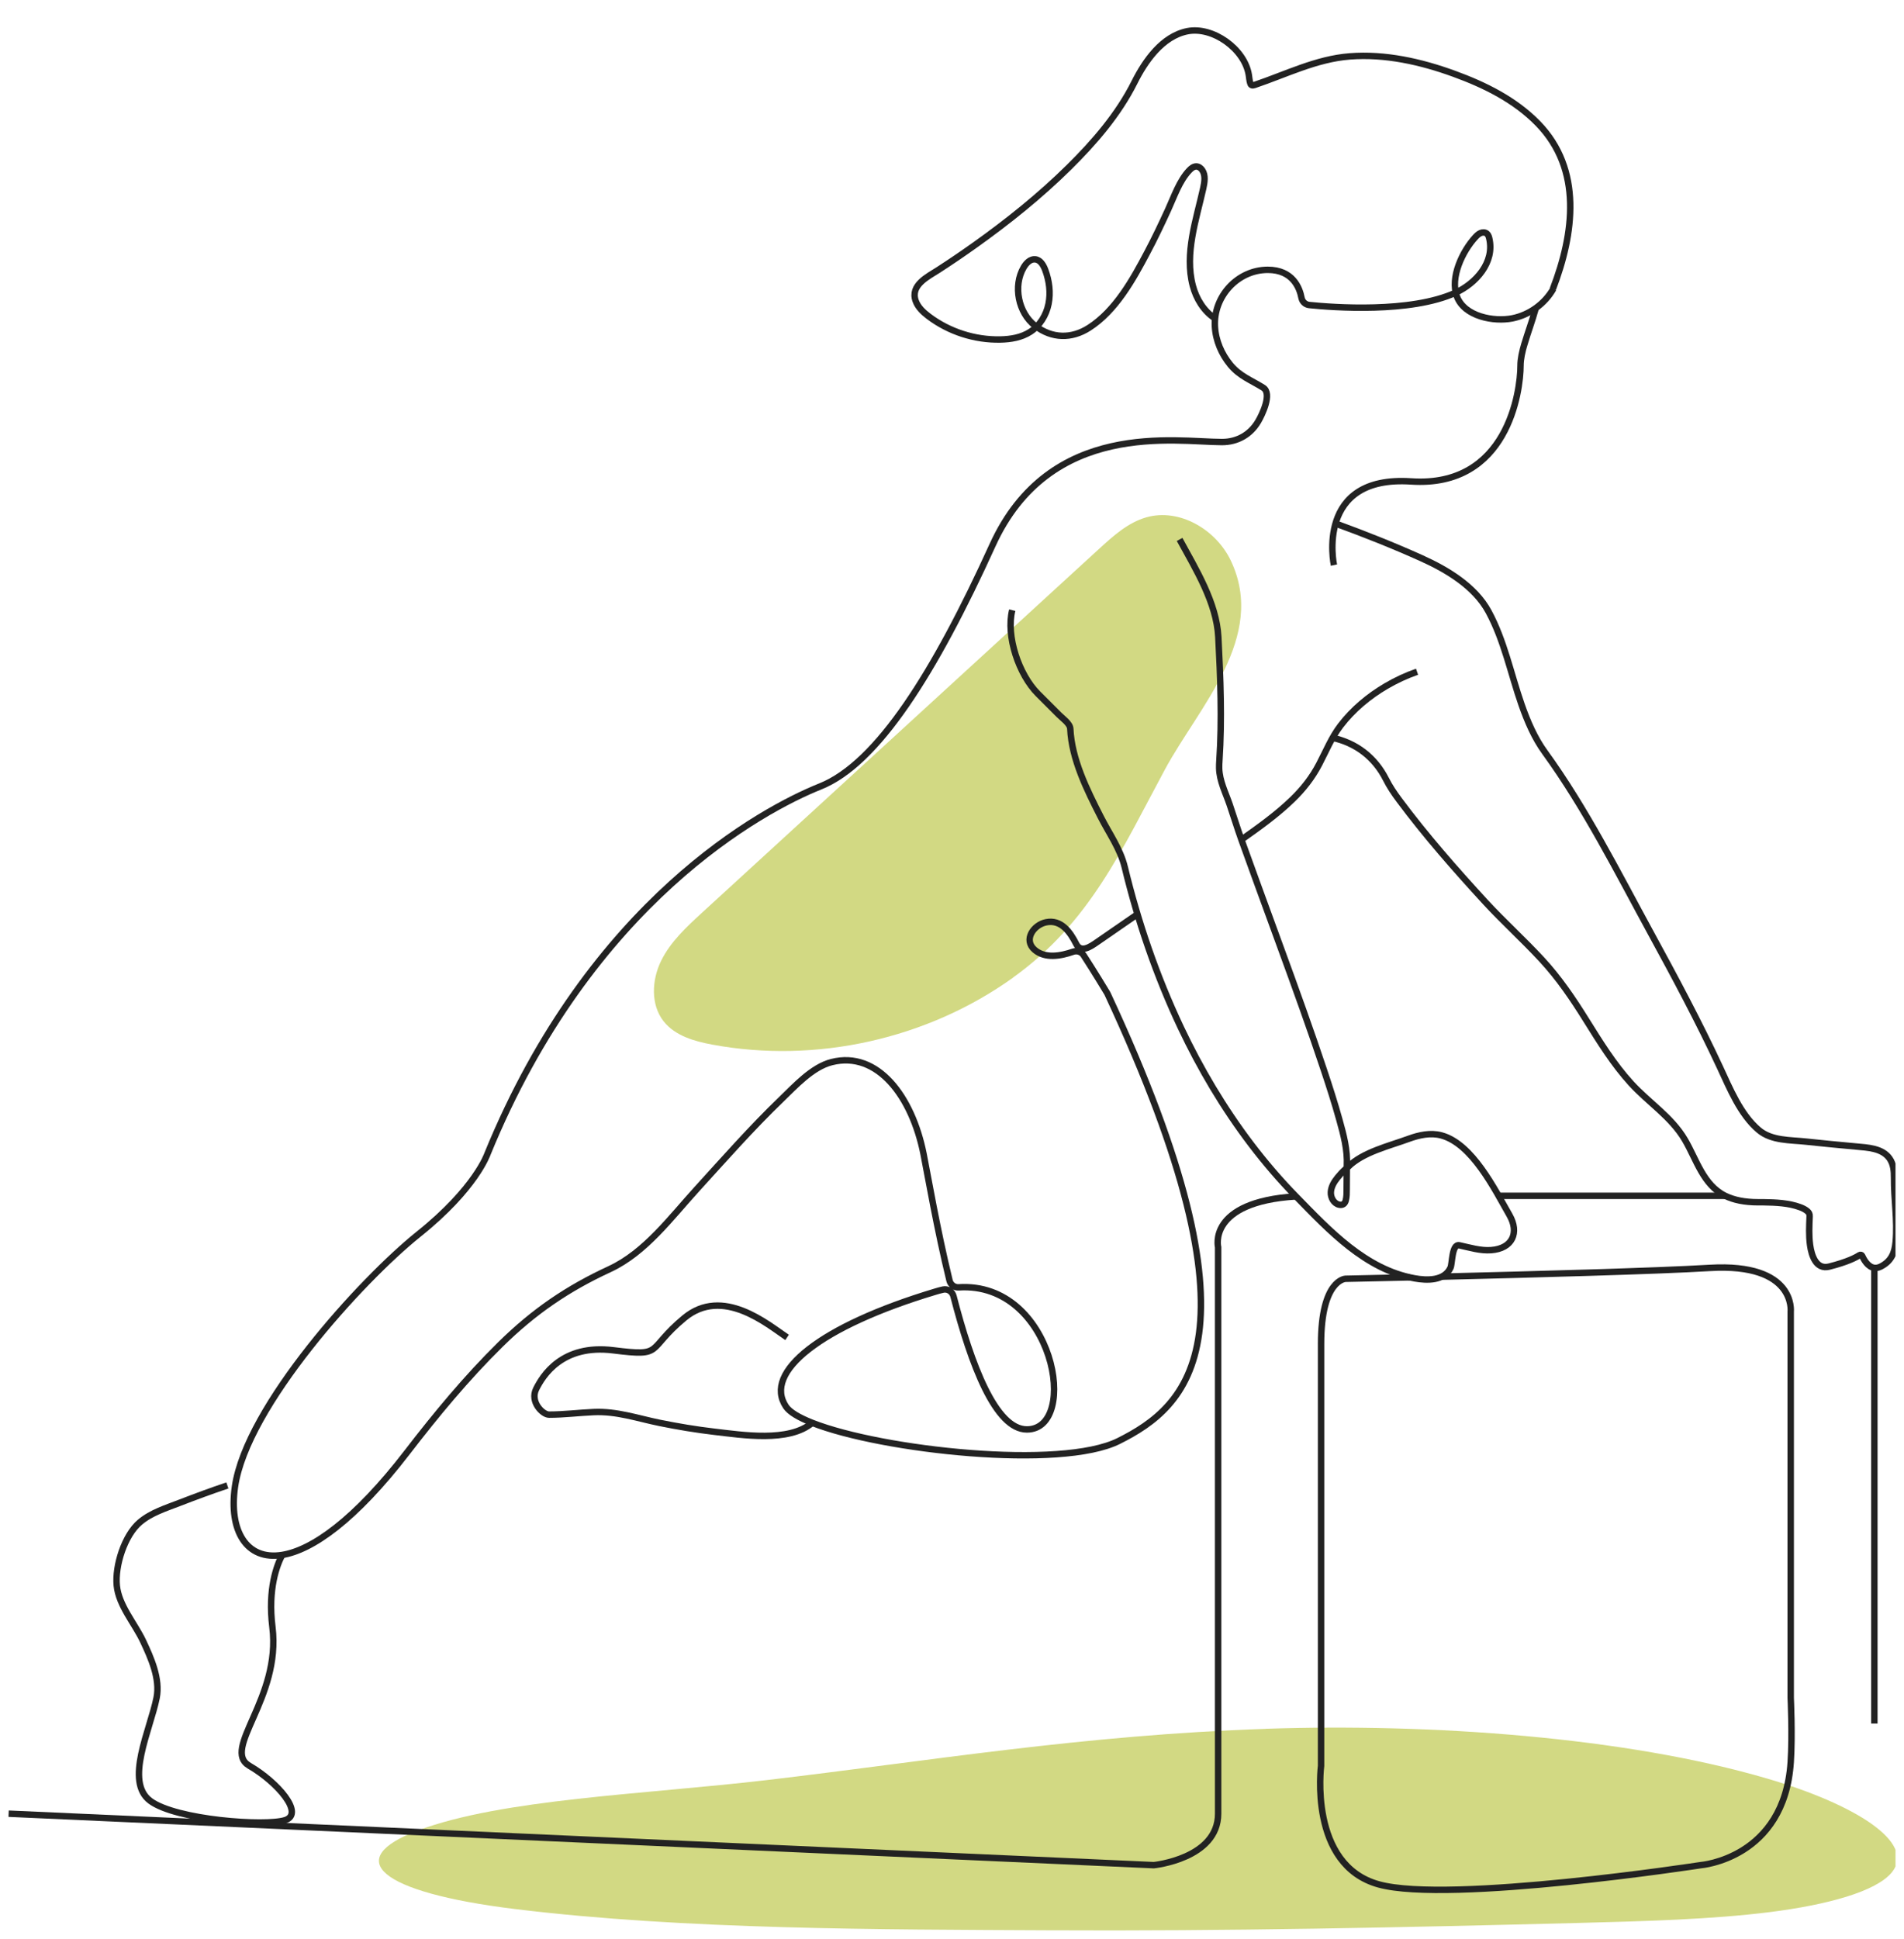<svg xmlns="http://www.w3.org/2000/svg" width="112" height="114" viewBox="0 0 112 114" fill="none"><g clip-path="url(#clip0_832_14309)"><path d="M74.448 101.655C84.129 101.329 95.626 102.132 103.997 104.595C109.083 106.09 112.716 108.327 111.293 110.087C110.37 111.229 107.478 112.009 104.088 112.437C100.697 112.861 96.81 112.97 92.961 113.069C82.611 113.334 72.196 113.561 61.562 113.504C51.904 113.455 40.248 113.474 30.303 112.255C22.208 111.264 20.138 109.307 24.588 107.634C29.515 105.78 37.94 105.511 45.073 104.675C54.655 103.551 63.674 102.022 74.448 101.659V101.655Z" fill="#D2D983"></path><path d="M59.586 57.491C54.542 61.101 48.006 62.558 41.905 61.426C40.842 61.23 39.714 60.908 39.041 60.06C38.265 59.08 38.337 57.631 38.885 56.507C39.434 55.383 40.377 54.512 41.3 53.664C49.092 46.527 56.884 39.39 64.676 32.252C65.498 31.503 66.357 30.727 67.428 30.421C69.373 29.864 71.53 31.136 72.4 32.964C74.542 37.467 70.516 41.562 68.533 45.233C65.982 49.96 64.124 54.236 59.583 57.487L59.586 57.491Z" fill="#D2D983"></path><path d="M91.376 16.974C90.872 17.864 89.968 18.518 88.965 18.719C87.871 18.935 86.149 18.617 85.703 17.44C85.279 16.32 86.032 14.768 86.781 13.951C86.872 13.852 86.967 13.758 87.088 13.705C87.209 13.652 87.36 13.652 87.463 13.739C87.538 13.803 87.576 13.905 87.599 14C87.947 15.423 86.812 16.668 85.62 17.213C82.963 18.424 78.406 18.079 77.017 17.936C76.787 17.913 76.605 17.743 76.56 17.516C76.45 16.929 76.045 15.866 74.576 15.866C72.798 15.866 71.367 17.44 71.466 19.203C71.511 20.025 71.852 20.816 72.37 21.448C72.927 22.125 73.6 22.352 74.308 22.799C74.849 23.139 74.243 24.384 74.009 24.782C73.551 25.558 72.783 25.993 71.882 25.993C69.18 25.993 61.755 24.642 58.379 32.067C55.003 39.496 51.628 44.896 48.252 46.243C44.876 47.594 34.749 52.995 28.675 67.849C28.675 67.849 27.998 69.873 24.622 72.572C21.25 75.274 14.499 82.699 13.821 87.425C13.454 90.003 14.491 91.774 16.599 91.433C18.363 91.149 20.875 89.393 23.948 85.401C25.651 83.187 27.441 81.022 29.432 79.062C31.423 77.102 33.402 75.762 35.866 74.623C37.951 73.658 39.461 71.599 40.99 69.922C42.613 68.14 44.21 66.327 45.947 64.654C46.761 63.871 47.783 62.736 48.926 62.452C51.628 61.775 53.652 64.477 54.326 67.852C54.602 69.245 55.113 72.25 55.855 75.3C55.916 75.542 56.139 75.713 56.385 75.698C62.016 75.334 63.533 84.053 60.404 84.053C58.561 84.053 57.123 80.231 56.086 76.212C56.014 75.94 55.745 75.769 55.473 75.83C55.321 75.864 55.166 75.906 55.007 75.955C48.256 77.983 44.88 80.682 46.231 82.706C46.447 83.032 46.999 83.357 47.786 83.668C51.885 85.28 62.41 86.434 65.808 84.731C69.857 82.706 74.58 78.661 65.146 58.429C65.138 58.41 65.131 58.399 65.119 58.38C65.021 58.217 64.389 57.169 63.742 56.17C63.609 55.965 63.356 55.882 63.125 55.962C62.387 56.219 61.479 56.382 60.862 55.852C60.181 55.265 60.794 54.384 61.532 54.232C62.425 54.047 62.958 54.815 63.306 55.508C63.583 56.056 64.147 55.666 64.517 55.409C65.316 54.857 66.115 54.304 66.917 53.752" stroke="#222222" stroke-width="0.378" stroke-miterlimit="10"></path><path d="M73.021 49.377C74.062 48.643 75.114 47.893 76.03 47.004C76.662 46.391 77.188 45.721 77.596 44.941C78.005 44.162 78.327 43.359 78.86 42.663C79.583 41.717 80.514 40.941 81.54 40.34C82.115 40.003 82.724 39.719 83.356 39.499" stroke="#222222" stroke-width="0.378" stroke-miterlimit="10"></path><path d="M78.562 30.784C80.246 31.397 81.975 32.082 83.621 32.824C85.12 33.501 86.755 34.474 87.565 35.968C88.488 37.675 88.867 39.609 89.502 41.429C89.847 42.413 90.263 43.39 90.88 44.237C93.268 47.53 95.16 51.292 97.102 54.853C98.521 57.449 99.921 60.064 101.17 62.747C101.753 63.996 102.37 65.529 103.452 66.445C104.209 67.088 105.306 67.027 106.241 67.129C107.176 67.232 108.201 67.326 109.178 67.417C109.859 67.481 110.729 67.508 111.157 68.129C111.38 68.45 111.418 68.863 111.414 69.253C111.403 70.517 111.626 71.766 111.509 73.029C111.448 73.699 111.236 74.172 110.627 74.479C110.487 74.547 110.362 74.566 110.249 74.551C109.874 74.498 109.639 74.07 109.541 73.851C109.515 73.786 109.439 73.767 109.378 73.805C109.181 73.938 108.678 74.206 107.596 74.479C106.824 74.672 106.559 73.813 106.476 73.219C106.396 72.655 106.426 72.095 106.449 71.527C106.457 71.376 106.411 71.3 106.298 71.205C106.177 71.107 106.033 71.039 105.889 70.986C105.215 70.736 104.455 70.706 103.743 70.695C103.641 70.695 103.539 70.695 103.437 70.695C102.597 70.695 101.972 70.554 101.484 70.316C100.186 69.68 99.792 68.174 99.111 67.02C98.316 65.669 96.984 64.84 95.947 63.705C94.91 62.569 94.108 61.264 93.298 59.969C92.515 58.713 91.705 57.517 90.698 56.427C89.631 55.273 88.462 54.217 87.394 53.063C85.616 51.129 83.871 49.146 82.297 47.03C82.009 46.644 81.741 46.247 81.525 45.816C80.874 44.533 79.773 43.681 78.361 43.379" stroke="#222222" stroke-width="0.378" stroke-miterlimit="10"></path><path d="M90.327 18.163C90.127 18.886 89.869 19.571 89.684 20.195C89.68 20.195 89.68 20.199 89.68 20.199C89.54 20.672 89.442 21.111 89.442 21.497C89.442 23.011 88.685 28.687 83.008 28.309C77.332 27.93 78.467 33.229 78.467 33.229" stroke="#222222" stroke-width="0.378" stroke-miterlimit="10"></path><path d="M59.544 35.878C59.166 37.392 59.923 39.662 61.058 40.797L62.292 42.031C62.496 42.236 62.943 42.542 62.958 42.849C63.041 44.65 63.938 46.448 64.744 48.029C65.24 49.006 65.898 49.91 66.16 50.985C66.943 54.228 68.037 57.411 69.463 60.427C70.606 62.842 71.976 65.154 73.592 67.281C74.41 68.356 75.291 69.385 76.238 70.354C78.194 72.356 80.321 74.645 83.209 75.168C83.935 75.3 84.965 75.33 85.324 74.543C85.434 74.305 85.396 73.132 85.843 73.226C86.459 73.359 87.08 73.555 87.708 73.51C88.972 73.419 89.385 72.484 88.791 71.448C87.928 69.945 86.607 67.251 84.783 66.762C84.151 66.592 83.477 66.74 82.864 66.963C81.729 67.383 80.166 67.743 79.292 68.621C79.273 68.639 79.254 68.658 79.242 68.685C79.227 68.719 79.224 68.761 79.224 68.799C79.224 69.181 79.22 69.563 79.216 69.945C79.216 70.161 79.216 70.377 79.163 70.585C79.114 70.781 78.981 70.884 78.773 70.838C78.459 70.77 78.266 70.418 78.285 70.097C78.304 69.775 78.482 69.484 78.686 69.234C78.819 69.071 78.959 68.916 79.114 68.776C79.152 68.742 79.193 68.704 79.212 68.655C79.224 68.624 79.227 68.587 79.227 68.552C79.273 67.621 79.034 66.721 78.784 65.832C78.512 64.851 78.198 63.879 77.876 62.914C77.483 61.733 77.074 60.56 76.658 59.387C76.207 58.123 75.753 56.862 75.291 55.606C74.83 54.349 74.391 53.146 73.944 51.916C73.634 51.068 73.327 50.224 73.025 49.377C72.779 48.688 72.567 47.995 72.332 47.307C72.097 46.618 71.734 45.929 71.715 45.172C71.711 45.013 71.719 44.854 71.73 44.699C71.889 42.307 71.791 39.848 71.666 37.456C71.56 35.431 70.338 33.467 69.388 31.719" stroke="#222222" stroke-width="0.378" stroke-miterlimit="10"></path><path d="M71.462 18.719C70.803 18.284 70.364 17.561 70.164 16.797C69.668 14.908 70.368 12.914 70.777 11.078C70.856 10.719 70.928 10.31 70.72 10.004C70.641 9.886 70.512 9.788 70.368 9.788C70.205 9.788 70.069 9.901 69.956 10.019C69.369 10.639 69.062 11.57 68.707 12.342C68.321 13.182 67.923 14.023 67.488 14.84C66.644 16.437 65.63 18.269 64.067 19.272C63.03 19.938 61.88 19.915 60.892 19.158C59.904 18.401 59.571 16.816 60.222 15.714C60.37 15.468 60.604 15.222 60.888 15.249C61.195 15.275 61.38 15.593 61.486 15.881C61.721 16.513 61.812 17.205 61.679 17.868C61.547 18.53 61.168 19.151 60.6 19.514C60.086 19.847 59.45 19.953 58.837 19.964C57.335 19.994 55.828 19.506 54.633 18.606C54.311 18.363 54.001 18.076 53.864 17.697C53.531 16.766 54.572 16.274 55.2 15.869C55.915 15.408 56.615 14.931 57.308 14.439C59.272 13.043 61.164 11.529 62.879 9.837C64.37 8.365 65.785 6.73 66.731 4.842C67.359 3.585 68.377 2.121 69.857 1.833C71.337 1.545 73.214 2.87 73.46 4.41C73.487 4.569 73.494 4.732 73.543 4.887C73.555 4.932 73.573 4.978 73.615 5.001C73.668 5.035 73.736 5.016 73.797 4.997C75.64 4.376 77.43 3.468 79.394 3.316C81.475 3.154 83.58 3.627 85.525 4.335C87.338 4.993 89.116 5.875 90.463 7.256C93.109 9.966 92.59 13.75 91.349 16.986" stroke="#222222" stroke-width="0.378" stroke-miterlimit="10"></path><path d="M89.685 20.195L89.68 20.199" stroke="#222222" stroke-width="0.378" stroke-miterlimit="10"></path><path d="M46.299 78.642C45.164 77.885 42.514 75.614 40.244 77.507C37.973 79.399 39.108 79.777 36.081 79.399C33.053 79.02 31.918 80.912 31.54 81.669C31.161 82.426 31.918 83.183 32.297 83.183C33.171 83.183 34.056 83.07 34.927 83.032C36.285 82.971 37.504 83.403 38.806 83.668C39.873 83.883 40.948 84.065 42.03 84.19C43.646 84.375 46.405 84.829 47.779 83.664" stroke="#222222" stroke-width="0.378" stroke-miterlimit="10"></path><path d="M13.375 87.346C12.428 87.664 11.49 88.012 10.559 88.371C9.76 88.682 8.898 88.943 8.232 89.507C7.323 90.271 6.756 92.073 6.869 93.231C6.983 94.408 7.929 95.46 8.421 96.508C8.882 97.488 9.435 98.722 9.212 99.835C8.833 101.727 7.319 104.754 8.833 105.89C10.347 107.025 15.645 107.403 16.781 107.025C17.916 106.647 16.345 104.804 14.669 103.831C12.996 102.862 16.55 99.869 16.024 95.672C15.744 93.427 16.292 92.016 16.599 91.437" stroke="#222222" stroke-width="0.378" stroke-miterlimit="10"></path><path d="M82.936 75.111H82.929C80.666 75.164 79.144 75.194 79.144 75.194C79.144 75.194 77.71 75.236 77.71 79.02V103.831C77.71 103.831 76.953 109.674 81.116 110.809C85.279 111.945 100.038 109.674 100.038 109.674C100.038 109.674 104.958 109.296 105.336 103.619C105.442 102.056 105.336 99.835 105.336 99.835V77.128C105.336 77.128 105.662 74.256 100.579 74.555C97.446 74.744 90.04 74.941 84.81 75.069" stroke="#222222" stroke-width="0.378" stroke-miterlimit="10"></path><path d="M110.256 74.551V101.348" stroke="#222222" stroke-width="0.378" stroke-miterlimit="10"></path><path d="M88.038 70.316H101.491" stroke="#222222" stroke-width="0.378" stroke-miterlimit="10"></path><path d="M0.507 106.647L67.87 109.674C67.87 109.674 71.655 109.296 71.655 106.647V73.344C71.655 73.344 70.989 70.676 76.234 70.35" stroke="#222222" stroke-width="0.378" stroke-miterlimit="10"></path></g><defs><clipPath id="clip0_832_14309"><rect width="111" height="114" fill="white" transform="translate(0.5)"></rect></clipPath></defs></svg>